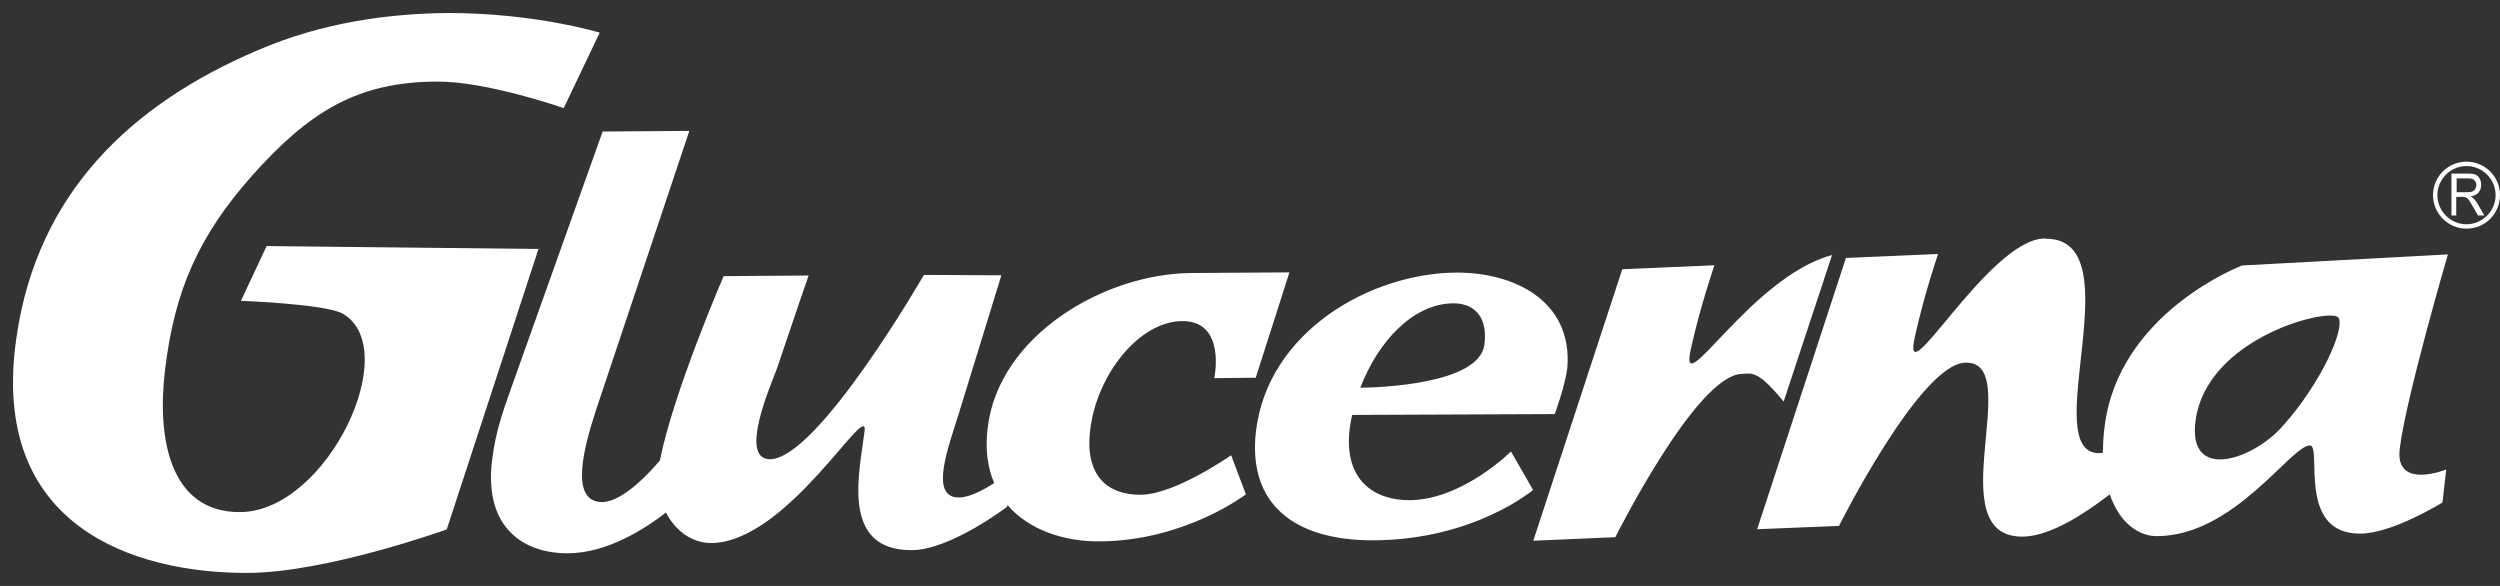 <svg width="192" height="45" viewBox="0 0 192 45" fill="none" xmlns="http://www.w3.org/2000/svg">
<rect x="0" y="0" width="192" height="45" fill="#333333" stroke="none"/>
<g clip-path="url(#clip0_4985_113110)">
<path d="M111.599 23.294C112.908 23.278 114.298 24.017 114.007 26.44C113.651 29.522 105.862 29.763 104.473 29.779C105.798 26.296 108.48 23.327 111.599 23.294ZM111.874 20.935C105.216 20.967 97.363 25.493 96.458 33.117C95.811 38.671 99.35 41.528 105.523 41.496C113.247 41.448 117.739 37.628 117.739 37.628L116.043 34.675C116.043 34.675 112.326 38.382 108.27 38.414C105.62 38.43 103.196 36.954 103.649 32.973C103.697 32.604 103.762 32.235 103.843 31.866L119.404 31.801C119.404 31.801 120.212 29.619 120.373 28.238C120.777 23.038 116.204 20.935 111.922 20.935C111.938 20.935 111.906 20.935 111.874 20.935ZM129.875 26.713C130.618 23.391 131.669 20.373 131.669 20.373L124.591 20.678L117.756 41.528L124.058 41.255C124.058 41.255 130.247 28.864 133.737 28.72C134.577 28.672 134.981 28.415 136.985 30.838L140.702 19.587C134.4 21.272 128.809 31.32 129.875 26.713ZM168.609 32.395C169.385 25.879 179.064 23.551 179.597 24.402C180.114 25.237 178.256 29.442 175.331 32.7C174.103 34.113 172.035 35.284 170.5 35.284C169.239 35.284 168.35 34.482 168.609 32.395ZM156.958 18.319C152.627 18.495 145.921 30.854 147.069 25.831C147.812 22.492 148.846 19.506 148.846 19.506L141.768 19.811L134.949 40.645L141.235 40.389C141.235 40.389 147.44 27.997 150.914 27.853C153.274 27.757 152.724 31.143 152.433 34.53C152.126 37.949 152.094 41.352 155.504 41.207C157.556 41.111 160.125 39.441 162.032 37.965C162.759 40.116 164.214 41.191 165.668 41.175C171.614 41.143 175.945 34.209 177.4 34.209C177.884 34.209 177.626 35.894 177.852 37.596C178.078 39.297 178.805 40.998 181.262 40.982C183.734 40.982 187.58 38.591 187.58 38.591L187.871 36.055C187.871 36.055 183.912 37.66 184.3 34.466C184.768 30.566 188 19.539 188 19.539L172.196 20.389C172.196 20.389 162.678 23.985 161.628 32.813C161.531 33.503 161.515 34.161 161.499 34.771C161.45 34.787 161.386 34.787 161.305 34.803C158.784 34.899 159.479 30.742 159.915 26.569C160.351 22.444 160.529 18.335 157.136 18.335C157.087 18.319 157.023 18.319 156.958 18.319ZM46.283 10.101L39.593 28.864C38.721 31.352 38.074 32.925 37.783 35.429C37.185 40.517 40.207 42.523 43.649 42.491C46.623 42.475 49.515 40.629 51.147 39.361C51.858 40.758 53.135 41.705 54.621 41.705C60.455 41.673 66.692 30.598 66.401 33.102C66.03 36.167 64.478 42.282 70.021 42.25C72.978 42.25 77.358 38.912 77.358 38.912V38.767C79.022 40.726 81.769 41.608 84.5 41.576C91.044 41.528 95.682 37.965 95.682 37.965L94.551 34.963C94.551 34.963 90.253 37.981 87.603 37.997C85.243 38.013 83.288 36.729 83.724 33.037C84.209 28.832 87.457 24.675 90.802 24.659C94.195 24.643 93.258 29.041 93.258 29.041L96.442 29.009L99.027 20.919L91.529 20.967C84.791 20.999 76.695 25.782 75.855 32.845C75.645 34.514 75.855 35.943 76.356 37.098C75.58 37.596 74.481 38.206 73.641 38.206C71.33 38.222 72.865 34.257 73.609 31.849L76.905 21.144L70.958 21.112C70.958 21.112 62.895 35.108 59.194 35.268C56.657 35.349 59.227 29.506 59.647 28.366C61.36 23.278 62.103 21.16 62.103 21.16L55.575 21.208C55.575 21.208 51.729 30.084 50.678 35.365C49.984 36.199 47.851 38.543 46.251 38.559C43.665 38.559 44.894 34.225 45.75 31.561L52.941 10.053L46.283 10.101ZM19.685 3.905C10.119 7.998 2.847 14.804 1.263 25.927C-0.87 40.501 10.393 44.016 18.974 44C25.034 44 34.309 40.661 34.309 40.661L41.355 19.121L20.477 18.897L18.505 23.102C18.505 23.102 24.888 23.343 26.278 24.065C31.061 26.729 25.131 39.313 18.425 39.329C13.044 39.345 12.042 33.679 12.672 28.431C13.399 22.299 15.274 18.094 19.362 13.488C23.773 8.544 27.474 6.281 33.582 6.265C37.428 6.249 43.294 8.303 43.294 8.303L46.057 2.509C46.057 2.509 41.128 1 34.438 1C29.979 1.032 24.759 1.69 19.685 3.905Z" fill="white"/>
<path d="M189.428 12.753C190.666 12.753 191.663 13.766 191.663 14.988C191.663 16.21 190.65 17.223 189.428 17.223C188.19 17.223 187.193 16.21 187.193 14.988C187.193 13.766 188.19 12.753 189.428 12.753ZM189.428 12.416C187.997 12.416 186.855 13.573 186.855 14.988C186.855 16.403 188.013 17.561 189.428 17.561C190.859 17.561 192.001 16.403 192.001 14.988C192.001 13.573 190.859 12.416 189.428 12.416Z" fill="white"/>
<path d="M188.27 16.548V13.332H189.54C189.797 13.332 189.99 13.364 190.119 13.412C190.247 13.477 190.36 13.573 190.44 13.718C190.521 13.863 190.553 14.024 190.553 14.2C190.553 14.425 190.488 14.618 190.36 14.779C190.231 14.94 190.022 15.037 189.749 15.085C189.845 15.133 189.926 15.197 189.974 15.245C190.086 15.358 190.183 15.503 190.295 15.68L190.794 16.548H190.312L189.926 15.873C189.813 15.68 189.717 15.535 189.652 15.422C189.588 15.326 189.524 15.245 189.459 15.213C189.395 15.165 189.347 15.149 189.282 15.133C189.234 15.117 189.17 15.117 189.073 15.117H188.639V16.548H188.27ZM188.655 14.763H189.475C189.652 14.763 189.781 14.747 189.877 14.699C189.974 14.667 190.054 14.602 190.102 14.506C190.151 14.409 190.183 14.329 190.183 14.216C190.183 14.072 190.135 13.943 190.038 13.847C189.942 13.75 189.781 13.702 189.572 13.702H188.671V14.763H188.655Z" fill="white"/>
</g>
<defs>
<clipPath id="clip0_4985_113110">
<rect width="192" height="45" fill="white"/>
</clipPath>
</defs>
</svg>
